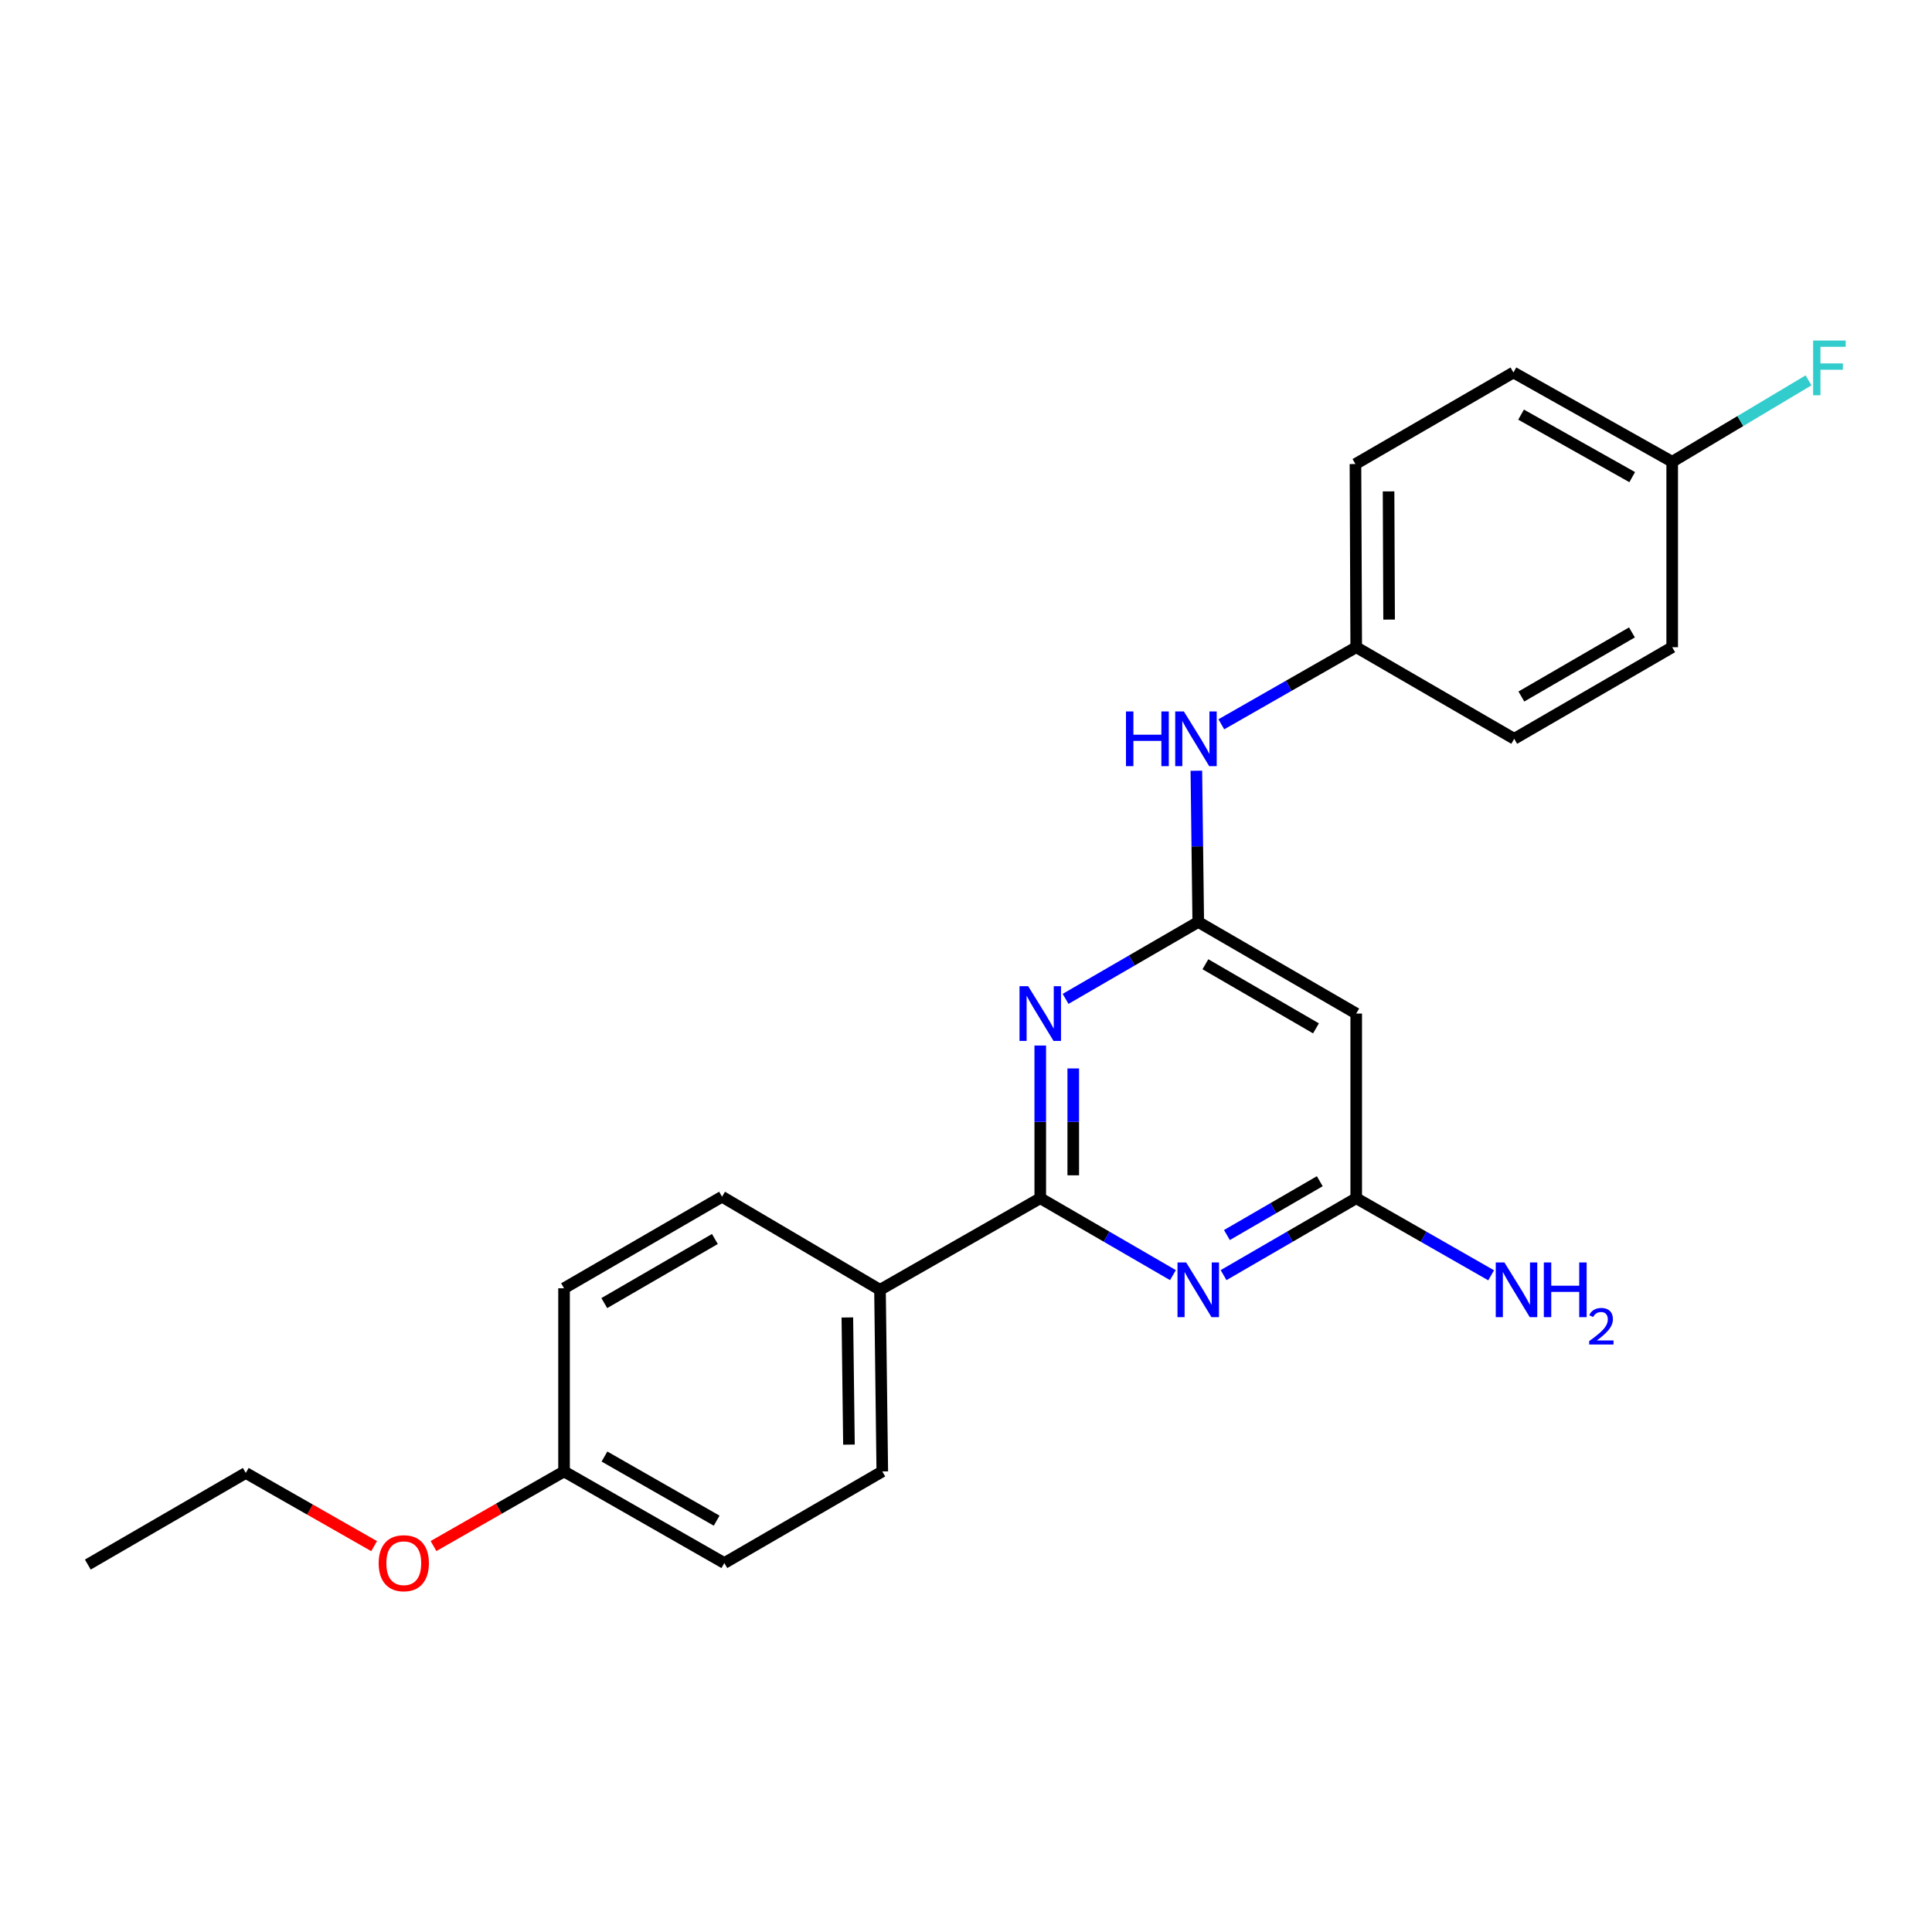 <?xml version='1.0' encoding='iso-8859-1'?>
<svg version='1.1' baseProfile='full'
              xmlns='http://www.w3.org/2000/svg'
                      xmlns:rdkit='http://www.rdkit.org/xml'
                      xmlns:xlink='http://www.w3.org/1999/xlink'
                  xml:space='preserve'
width='1000px' height='1000px' viewBox='0 0 1000 1000'>
<!-- END OF HEADER -->
<rect style='opacity:1.0;fill:#FFFFFF;stroke:none' width='1000' height='1000' x='0' y='0'> </rect>
<path class='bond-0' d='M 538.437,620.196 L 538.437,580.681' style='fill:none;fill-rule:evenodd;stroke:#000000;stroke-width:6px;stroke-linecap:butt;stroke-linejoin:miter;stroke-opacity:1' />
<path class='bond-0' d='M 538.437,580.681 L 538.437,541.165' style='fill:none;fill-rule:evenodd;stroke:#0000FF;stroke-width:6px;stroke-linecap:butt;stroke-linejoin:miter;stroke-opacity:1' />
<path class='bond-0' d='M 555.513,608.341 L 555.513,580.681' style='fill:none;fill-rule:evenodd;stroke:#000000;stroke-width:6px;stroke-linecap:butt;stroke-linejoin:miter;stroke-opacity:1' />
<path class='bond-0' d='M 555.513,580.681 L 555.513,553.02' style='fill:none;fill-rule:evenodd;stroke:#0000FF;stroke-width:6px;stroke-linecap:butt;stroke-linejoin:miter;stroke-opacity:1' />
<path class='bond-1' d='M 538.437,620.196 L 572.773,640.1' style='fill:none;fill-rule:evenodd;stroke:#000000;stroke-width:6px;stroke-linecap:butt;stroke-linejoin:miter;stroke-opacity:1' />
<path class='bond-1' d='M 572.773,640.1 L 607.11,660.005' style='fill:none;fill-rule:evenodd;stroke:#0000FF;stroke-width:6px;stroke-linecap:butt;stroke-linejoin:miter;stroke-opacity:1' />
<path class='bond-5' d='M 538.437,620.196 L 455.484,667.601' style='fill:none;fill-rule:evenodd;stroke:#000000;stroke-width:6px;stroke-linecap:butt;stroke-linejoin:miter;stroke-opacity:1' />
<path class='bond-2' d='M 551.54,517.02 L 585.876,497.115' style='fill:none;fill-rule:evenodd;stroke:#0000FF;stroke-width:6px;stroke-linecap:butt;stroke-linejoin:miter;stroke-opacity:1' />
<path class='bond-2' d='M 585.876,497.115 L 620.213,477.21' style='fill:none;fill-rule:evenodd;stroke:#000000;stroke-width:6px;stroke-linecap:butt;stroke-linejoin:miter;stroke-opacity:1' />
<path class='bond-3' d='M 633.316,660.005 L 667.648,640.1' style='fill:none;fill-rule:evenodd;stroke:#0000FF;stroke-width:6px;stroke-linecap:butt;stroke-linejoin:miter;stroke-opacity:1' />
<path class='bond-3' d='M 667.648,640.1 L 701.98,620.196' style='fill:none;fill-rule:evenodd;stroke:#000000;stroke-width:6px;stroke-linecap:butt;stroke-linejoin:miter;stroke-opacity:1' />
<path class='bond-3' d='M 635.051,639.26 L 659.083,625.327' style='fill:none;fill-rule:evenodd;stroke:#0000FF;stroke-width:6px;stroke-linecap:butt;stroke-linejoin:miter;stroke-opacity:1' />
<path class='bond-3' d='M 659.083,625.327 L 683.115,611.394' style='fill:none;fill-rule:evenodd;stroke:#000000;stroke-width:6px;stroke-linecap:butt;stroke-linejoin:miter;stroke-opacity:1' />
<path class='bond-6' d='M 620.213,477.21 L 619.724,438.07' style='fill:none;fill-rule:evenodd;stroke:#000000;stroke-width:6px;stroke-linecap:butt;stroke-linejoin:miter;stroke-opacity:1' />
<path class='bond-6' d='M 619.724,438.07 L 619.234,398.93' style='fill:none;fill-rule:evenodd;stroke:#0000FF;stroke-width:6px;stroke-linecap:butt;stroke-linejoin:miter;stroke-opacity:1' />
<path class='bond-24' d='M 620.213,477.21 L 701.98,524.616' style='fill:none;fill-rule:evenodd;stroke:#000000;stroke-width:6px;stroke-linecap:butt;stroke-linejoin:miter;stroke-opacity:1' />
<path class='bond-24' d='M 623.913,499.094 L 681.15,532.278' style='fill:none;fill-rule:evenodd;stroke:#000000;stroke-width:6px;stroke-linecap:butt;stroke-linejoin:miter;stroke-opacity:1' />
<path class='bond-4' d='M 701.98,620.196 L 701.98,524.616' style='fill:none;fill-rule:evenodd;stroke:#000000;stroke-width:6px;stroke-linecap:butt;stroke-linejoin:miter;stroke-opacity:1' />
<path class='bond-9' d='M 701.98,620.196 L 736.897,640.147' style='fill:none;fill-rule:evenodd;stroke:#000000;stroke-width:6px;stroke-linecap:butt;stroke-linejoin:miter;stroke-opacity:1' />
<path class='bond-9' d='M 736.897,640.147 L 771.813,660.099' style='fill:none;fill-rule:evenodd;stroke:#0000FF;stroke-width:6px;stroke-linecap:butt;stroke-linejoin:miter;stroke-opacity:1' />
<path class='bond-7' d='M 455.484,667.601 L 456.67,761.615' style='fill:none;fill-rule:evenodd;stroke:#000000;stroke-width:6px;stroke-linecap:butt;stroke-linejoin:miter;stroke-opacity:1' />
<path class='bond-7' d='M 438.587,681.919 L 439.417,747.729' style='fill:none;fill-rule:evenodd;stroke:#000000;stroke-width:6px;stroke-linecap:butt;stroke-linejoin:miter;stroke-opacity:1' />
<path class='bond-8' d='M 455.484,667.601 L 373.727,619.418' style='fill:none;fill-rule:evenodd;stroke:#000000;stroke-width:6px;stroke-linecap:butt;stroke-linejoin:miter;stroke-opacity:1' />
<path class='bond-10' d='M 632.156,374.896 L 667.068,354.945' style='fill:none;fill-rule:evenodd;stroke:#0000FF;stroke-width:6px;stroke-linecap:butt;stroke-linejoin:miter;stroke-opacity:1' />
<path class='bond-10' d='M 667.068,354.945 L 701.98,334.994' style='fill:none;fill-rule:evenodd;stroke:#000000;stroke-width:6px;stroke-linecap:butt;stroke-linejoin:miter;stroke-opacity:1' />
<path class='bond-14' d='M 456.67,761.615 L 374.913,809.031' style='fill:none;fill-rule:evenodd;stroke:#000000;stroke-width:6px;stroke-linecap:butt;stroke-linejoin:miter;stroke-opacity:1' />
<path class='bond-13' d='M 373.727,619.418 L 291.95,666.814' style='fill:none;fill-rule:evenodd;stroke:#000000;stroke-width:6px;stroke-linecap:butt;stroke-linejoin:miter;stroke-opacity:1' />
<path class='bond-13' d='M 370.023,641.301 L 312.78,674.479' style='fill:none;fill-rule:evenodd;stroke:#000000;stroke-width:6px;stroke-linecap:butt;stroke-linejoin:miter;stroke-opacity:1' />
<path class='bond-16' d='M 701.98,334.994 L 783.756,382.399' style='fill:none;fill-rule:evenodd;stroke:#000000;stroke-width:6px;stroke-linecap:butt;stroke-linejoin:miter;stroke-opacity:1' />
<path class='bond-17' d='M 701.98,334.994 L 701.581,240.192' style='fill:none;fill-rule:evenodd;stroke:#000000;stroke-width:6px;stroke-linecap:butt;stroke-linejoin:miter;stroke-opacity:1' />
<path class='bond-17' d='M 718.996,320.702 L 718.717,254.34' style='fill:none;fill-rule:evenodd;stroke:#000000;stroke-width:6px;stroke-linecap:butt;stroke-linejoin:miter;stroke-opacity:1' />
<path class='bond-11' d='M 865.523,239.006 L 783.348,192.796' style='fill:none;fill-rule:evenodd;stroke:#000000;stroke-width:6px;stroke-linecap:butt;stroke-linejoin:miter;stroke-opacity:1' />
<path class='bond-11' d='M 844.827,246.959 L 787.304,214.612' style='fill:none;fill-rule:evenodd;stroke:#000000;stroke-width:6px;stroke-linecap:butt;stroke-linejoin:miter;stroke-opacity:1' />
<path class='bond-15' d='M 865.523,239.006 L 900.813,217.936' style='fill:none;fill-rule:evenodd;stroke:#000000;stroke-width:6px;stroke-linecap:butt;stroke-linejoin:miter;stroke-opacity:1' />
<path class='bond-15' d='M 900.813,217.936 L 936.102,196.866' style='fill:none;fill-rule:evenodd;stroke:#33CCCC;stroke-width:6px;stroke-linecap:butt;stroke-linejoin:miter;stroke-opacity:1' />
<path class='bond-25' d='M 865.523,239.006 L 865.523,334.994' style='fill:none;fill-rule:evenodd;stroke:#000000;stroke-width:6px;stroke-linecap:butt;stroke-linejoin:miter;stroke-opacity:1' />
<path class='bond-12' d='M 291.95,761.615 L 291.95,666.814' style='fill:none;fill-rule:evenodd;stroke:#000000;stroke-width:6px;stroke-linecap:butt;stroke-linejoin:miter;stroke-opacity:1' />
<path class='bond-20' d='M 291.95,761.615 L 258.168,780.925' style='fill:none;fill-rule:evenodd;stroke:#000000;stroke-width:6px;stroke-linecap:butt;stroke-linejoin:miter;stroke-opacity:1' />
<path class='bond-20' d='M 258.168,780.925 L 224.386,800.235' style='fill:none;fill-rule:evenodd;stroke:#FF0000;stroke-width:6px;stroke-linecap:butt;stroke-linejoin:miter;stroke-opacity:1' />
<path class='bond-23' d='M 291.95,761.615 L 374.913,809.031' style='fill:none;fill-rule:evenodd;stroke:#000000;stroke-width:6px;stroke-linecap:butt;stroke-linejoin:miter;stroke-opacity:1' />
<path class='bond-23' d='M 312.868,753.902 L 370.942,787.093' style='fill:none;fill-rule:evenodd;stroke:#000000;stroke-width:6px;stroke-linecap:butt;stroke-linejoin:miter;stroke-opacity:1' />
<path class='bond-18' d='M 783.756,382.399 L 865.523,334.994' style='fill:none;fill-rule:evenodd;stroke:#000000;stroke-width:6px;stroke-linecap:butt;stroke-linejoin:miter;stroke-opacity:1' />
<path class='bond-18' d='M 787.456,360.515 L 844.693,327.331' style='fill:none;fill-rule:evenodd;stroke:#000000;stroke-width:6px;stroke-linecap:butt;stroke-linejoin:miter;stroke-opacity:1' />
<path class='bond-19' d='M 701.581,240.192 L 783.348,192.796' style='fill:none;fill-rule:evenodd;stroke:#000000;stroke-width:6px;stroke-linecap:butt;stroke-linejoin:miter;stroke-opacity:1' />
<path class='bond-21' d='M 193.644,800.276 L 160.433,781.34' style='fill:none;fill-rule:evenodd;stroke:#FF0000;stroke-width:6px;stroke-linecap:butt;stroke-linejoin:miter;stroke-opacity:1' />
<path class='bond-21' d='M 160.433,781.34 L 127.221,762.403' style='fill:none;fill-rule:evenodd;stroke:#000000;stroke-width:6px;stroke-linecap:butt;stroke-linejoin:miter;stroke-opacity:1' />
<path class='bond-22' d='M 127.221,762.403 L 45.455,809.818' style='fill:none;fill-rule:evenodd;stroke:#000000;stroke-width:6px;stroke-linecap:butt;stroke-linejoin:miter;stroke-opacity:1' />
<path  class='atom-1' d='M 532.177 510.456
L 541.457 525.456
Q 542.377 526.936, 543.857 529.616
Q 545.337 532.296, 545.417 532.456
L 545.417 510.456
L 549.177 510.456
L 549.177 538.776
L 545.297 538.776
L 535.337 522.376
Q 534.177 520.456, 532.937 518.256
Q 531.737 516.056, 531.377 515.376
L 531.377 538.776
L 527.697 538.776
L 527.697 510.456
L 532.177 510.456
' fill='#0000FF'/>
<path  class='atom-2' d='M 613.953 653.441
L 623.233 668.441
Q 624.153 669.921, 625.633 672.601
Q 627.113 675.281, 627.193 675.441
L 627.193 653.441
L 630.953 653.441
L 630.953 681.761
L 627.073 681.761
L 617.113 665.361
Q 615.953 663.441, 614.713 661.241
Q 613.513 659.041, 613.153 658.361
L 613.153 681.761
L 609.473 681.761
L 609.473 653.441
L 613.953 653.441
' fill='#0000FF'/>
<path  class='atom-7' d='M 582.807 368.239
L 586.647 368.239
L 586.647 380.279
L 601.127 380.279
L 601.127 368.239
L 604.967 368.239
L 604.967 396.559
L 601.127 396.559
L 601.127 383.479
L 586.647 383.479
L 586.647 396.559
L 582.807 396.559
L 582.807 368.239
' fill='#0000FF'/>
<path  class='atom-7' d='M 612.767 368.239
L 622.047 383.239
Q 622.967 384.719, 624.447 387.399
Q 625.927 390.079, 626.007 390.239
L 626.007 368.239
L 629.767 368.239
L 629.767 396.559
L 625.887 396.559
L 615.927 380.159
Q 614.767 378.239, 613.527 376.039
Q 612.327 373.839, 611.967 373.159
L 611.967 396.559
L 608.287 396.559
L 608.287 368.239
L 612.767 368.239
' fill='#0000FF'/>
<path  class='atom-10' d='M 778.682 653.441
L 787.962 668.441
Q 788.882 669.921, 790.362 672.601
Q 791.842 675.281, 791.922 675.441
L 791.922 653.441
L 795.682 653.441
L 795.682 681.761
L 791.802 681.761
L 781.842 665.361
Q 780.682 663.441, 779.442 661.241
Q 778.242 659.041, 777.882 658.361
L 777.882 681.761
L 774.202 681.761
L 774.202 653.441
L 778.682 653.441
' fill='#0000FF'/>
<path  class='atom-10' d='M 799.082 653.441
L 802.922 653.441
L 802.922 665.481
L 817.402 665.481
L 817.402 653.441
L 821.242 653.441
L 821.242 681.761
L 817.402 681.761
L 817.402 668.681
L 802.922 668.681
L 802.922 681.761
L 799.082 681.761
L 799.082 653.441
' fill='#0000FF'/>
<path  class='atom-10' d='M 822.615 680.768
Q 823.301 678.999, 824.938 678.022
Q 826.575 677.019, 828.845 677.019
Q 831.67 677.019, 833.254 678.55
Q 834.838 680.081, 834.838 682.8
Q 834.838 685.572, 832.779 688.16
Q 830.746 690.747, 826.522 693.809
L 835.155 693.809
L 835.155 695.921
L 822.562 695.921
L 822.562 694.152
Q 826.047 691.671, 828.106 689.823
Q 830.192 687.975, 831.195 686.312
Q 832.198 684.648, 832.198 682.932
Q 832.198 681.137, 831.3 680.134
Q 830.403 679.131, 828.845 679.131
Q 827.34 679.131, 826.337 679.738
Q 825.334 680.345, 824.621 681.692
L 822.615 680.768
' fill='#0000FF'/>
<path  class='atom-16' d='M 938.471 176.264
L 955.311 176.264
L 955.311 179.504
L 942.271 179.504
L 942.271 188.104
L 953.871 188.104
L 953.871 191.384
L 942.271 191.384
L 942.271 204.584
L 938.471 204.584
L 938.471 176.264
' fill='#33CCCC'/>
<path  class='atom-21' d='M 195.998 809.111
Q 195.998 802.311, 199.358 798.511
Q 202.718 794.711, 208.998 794.711
Q 215.278 794.711, 218.638 798.511
Q 221.998 802.311, 221.998 809.111
Q 221.998 815.991, 218.598 819.911
Q 215.198 823.791, 208.998 823.791
Q 202.758 823.791, 199.358 819.911
Q 195.998 816.031, 195.998 809.111
M 208.998 820.591
Q 213.318 820.591, 215.638 817.711
Q 217.998 814.791, 217.998 809.111
Q 217.998 803.551, 215.638 800.751
Q 213.318 797.911, 208.998 797.911
Q 204.678 797.911, 202.318 800.711
Q 199.998 803.511, 199.998 809.111
Q 199.998 814.831, 202.318 817.711
Q 204.678 820.591, 208.998 820.591
' fill='#FF0000'/>
</svg>
